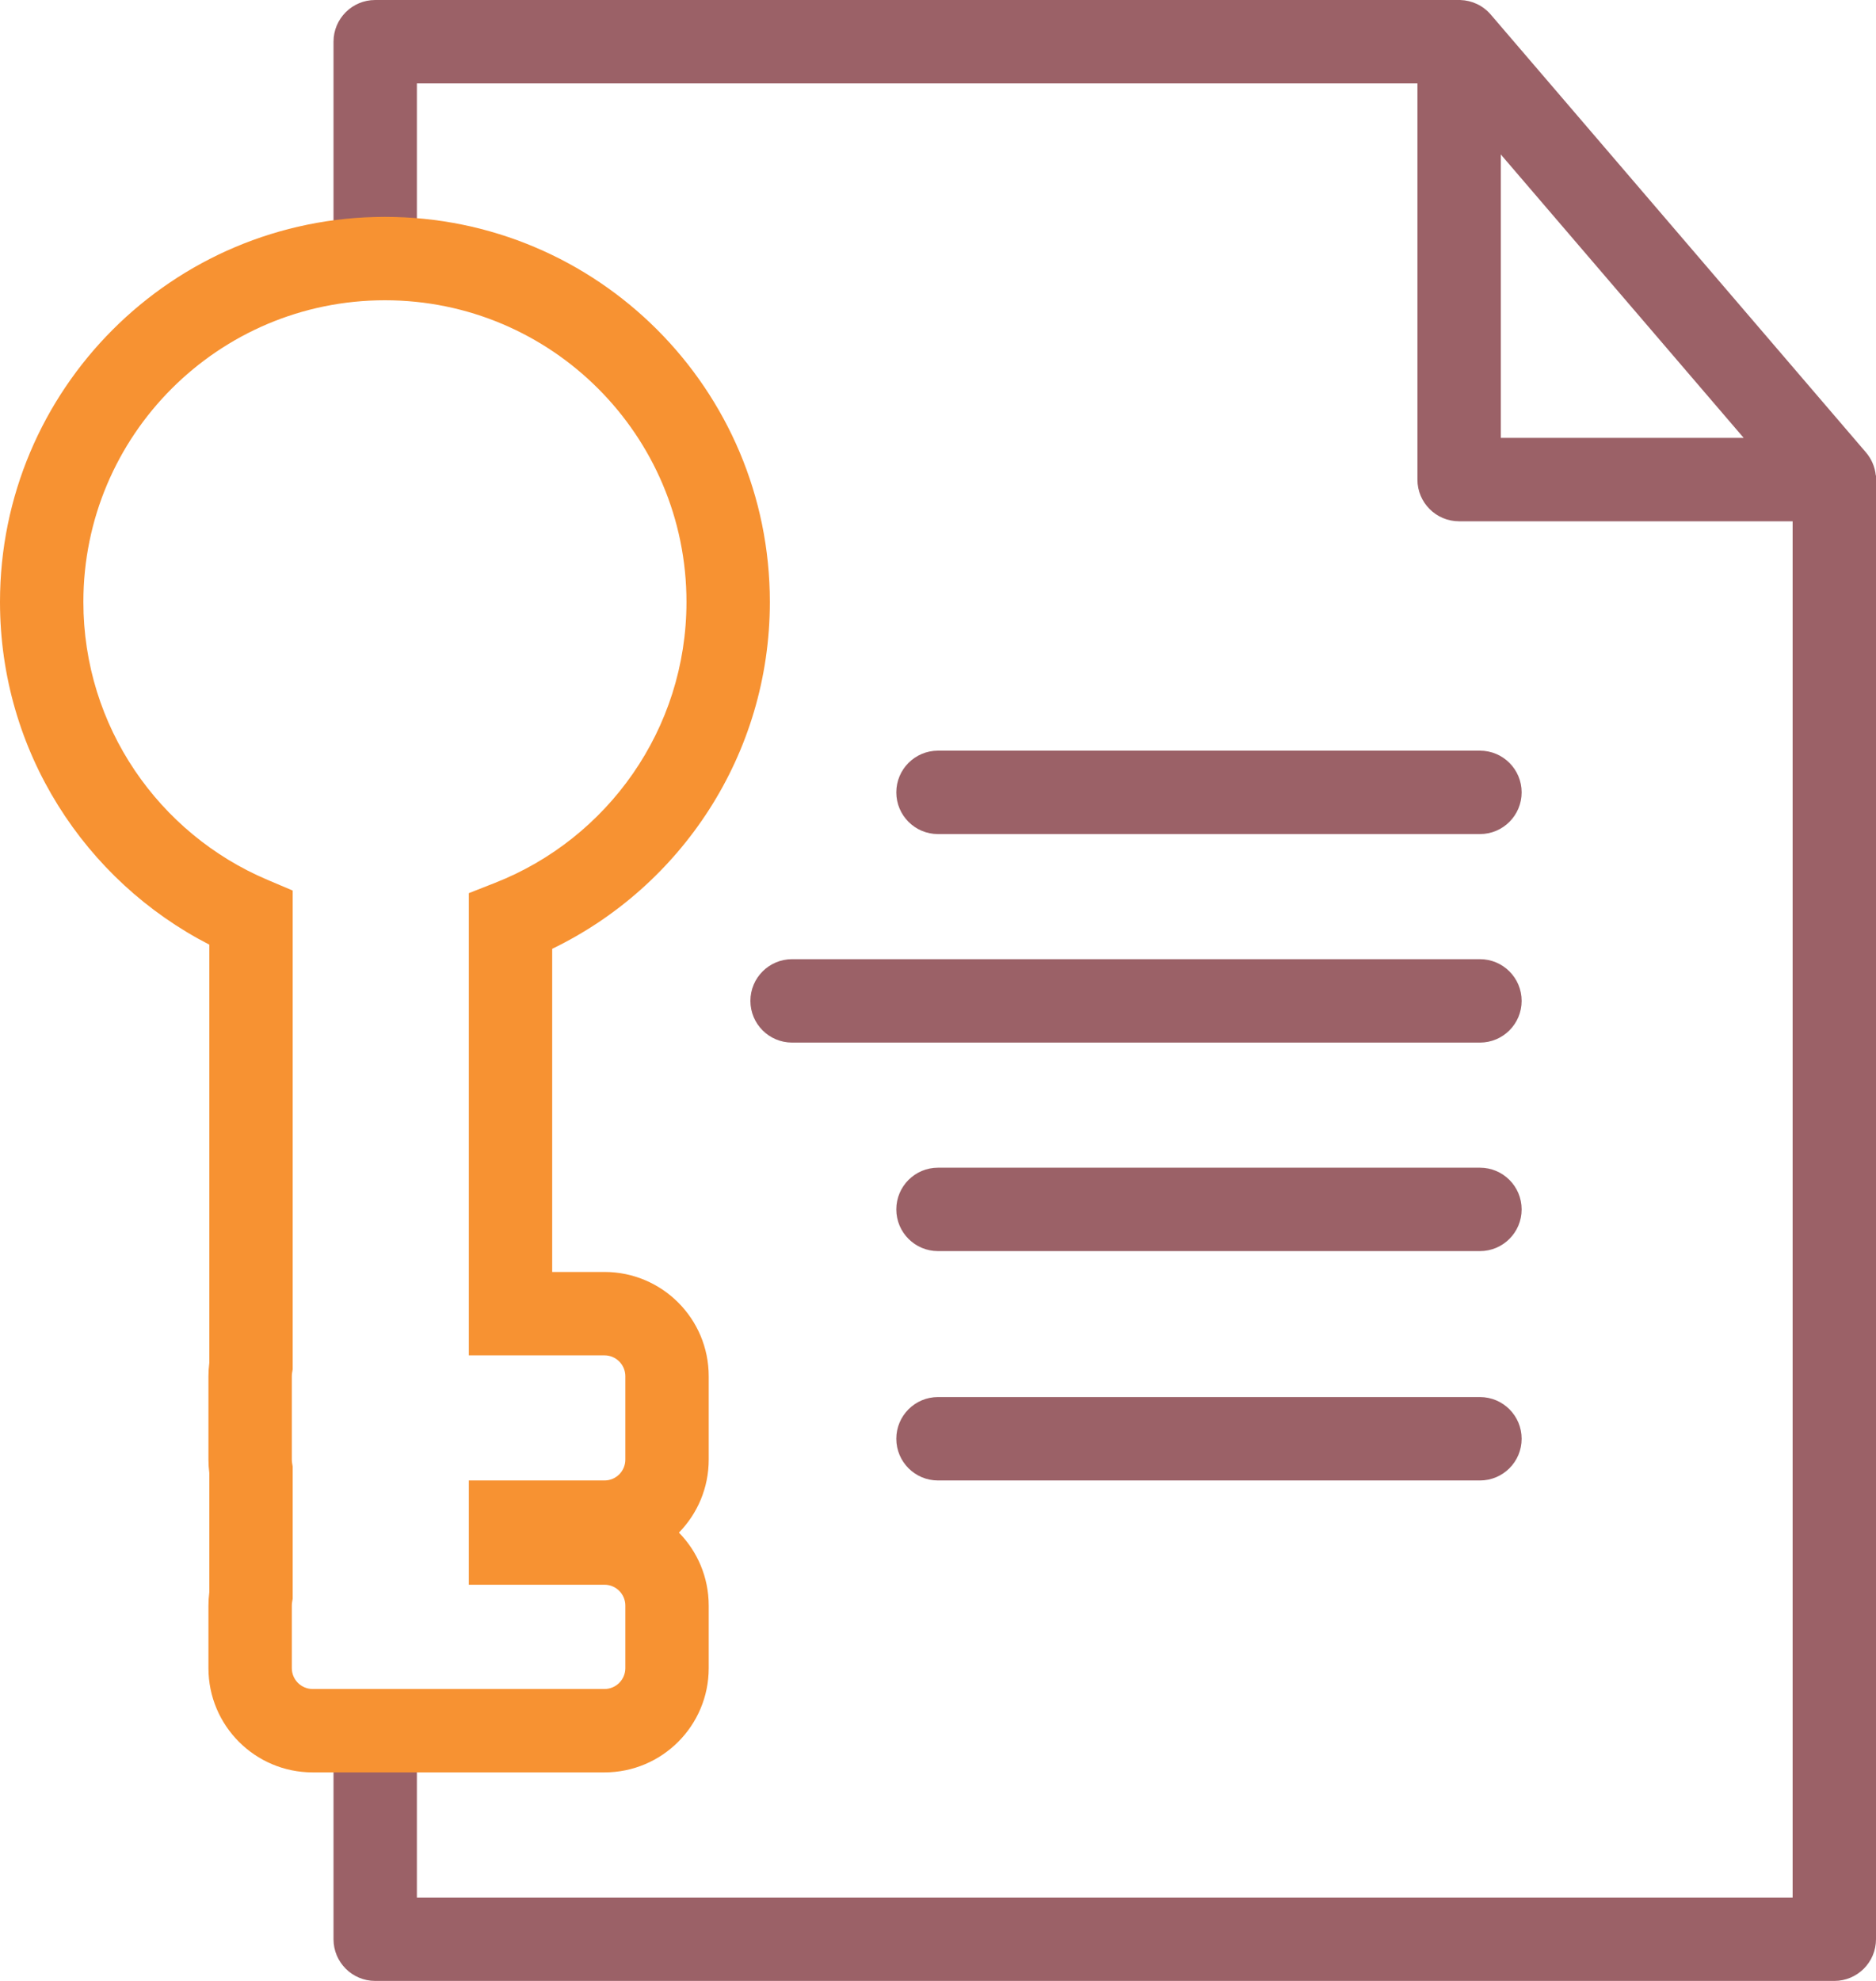 <svg width="90" height="95" viewBox="0 0 90 95" fill="none" xmlns="http://www.w3.org/2000/svg">
<path fill-rule="evenodd" clip-rule="evenodd" d="M43 38C43 36.895 43.895 36 45 36L71 36C72.105 36 73 36.895 73 38C73 39.105 72.105 40 71 40L45 40C43.895 40 43 39.105 43 38Z" fill="#9B6167"/>
<path fill-rule="evenodd" clip-rule="evenodd" d="M43 58C43 56.895 43.895 56 45 56L71 56C72.105 56 73 56.895 73 58C73 59.105 72.105 60 71 60L45 60C43.895 60 43 59.105 43 58Z" fill="#9B6167"/>
<path fill-rule="evenodd" clip-rule="evenodd" d="M43 69C43 67.895 43.895 67 45 67L71 67C72.105 67 73 67.895 73 69C73 70.105 72.105 71 71 71L45 71C43.895 71 43 70.105 43 69Z" fill="#9B6167"/>
<path fill-rule="evenodd" clip-rule="evenodd" d="M36 48C36 46.895 36.895 46 38 46L71 46C72.105 46 73 46.895 73 48C73 49.105 72.105 50 71 50L38 50C36.895 50 36 49.105 36 48Z" fill="#9B6167"/>
<path fill-rule="evenodd" clip-rule="evenodd" d="M18 0C16.895 0 16 0.895 16 2V12.833H20V4H68V23C68 24.105 68.895 25 70 25H86V91H20V83.033H16V93C16 94.105 16.895 95 18 95H88C89.105 95 90 94.105 90 93V23.011C90 23.004 90 22.997 90 22.99V22.8H89.99C89.95 22.401 89.79 22.015 89.519 21.698L71.519 0.699C71.145 0.263 70.613 0.018 70.062 0.001L70 0H18ZM72 21V7.407L83.652 21H72Z" fill="#9B6167"/>
<path fill-rule="evenodd" clip-rule="evenodd" d="M4 28.867C4 34.85 7.633 39.99 12.822 42.191L14.041 42.708L14.041 65.67L14.014 65.832C14.005 65.886 14 65.942 14 66L14 70C14 70.058 14.005 70.114 14.014 70.168L14.041 70.33L14.041 76.67L14.014 76.832C14.005 76.886 14 76.942 14 77L14 80C14 80.552 14.448 81 15 81L29 81C29.552 81 30 80.552 30 80L30 77C30 76.448 29.552 76 29 76L22.491 76L22.491 71L29 71C29.552 71 30 70.552 30 70L30 66C30 65.448 29.552 65 29 65L22.491 65L22.491 42.834L23.759 42.335C29.134 40.221 32.933 34.985 32.933 28.867C32.933 20.877 26.456 14.4 18.467 14.4C10.477 14.4 4 20.877 4 28.867ZM10.041 45.303C4.082 42.242 -2.14041e-06 36.033 -2.45366e-06 28.867C-2.89947e-06 18.668 8.268 10.4 18.467 10.4C28.666 10.4 36.933 18.668 36.933 28.867C36.933 36.193 32.668 42.518 26.491 45.503L26.491 61L29 61C31.761 61 34 63.239 34 66L34 70C34 71.363 33.455 72.598 32.571 73.5C33.455 74.402 34 75.637 34 77L34 80C34 82.761 31.761 85 29 85L15 85C12.239 85 10 82.761 10 80L10 77C10 76.784 10.014 76.571 10.041 76.361L10.041 70.639C10.014 70.429 10 70.216 10 70L10 66C10 65.784 10.014 65.571 10.041 65.361L10.041 45.303Z" fill="#F79232"/>
</svg>

